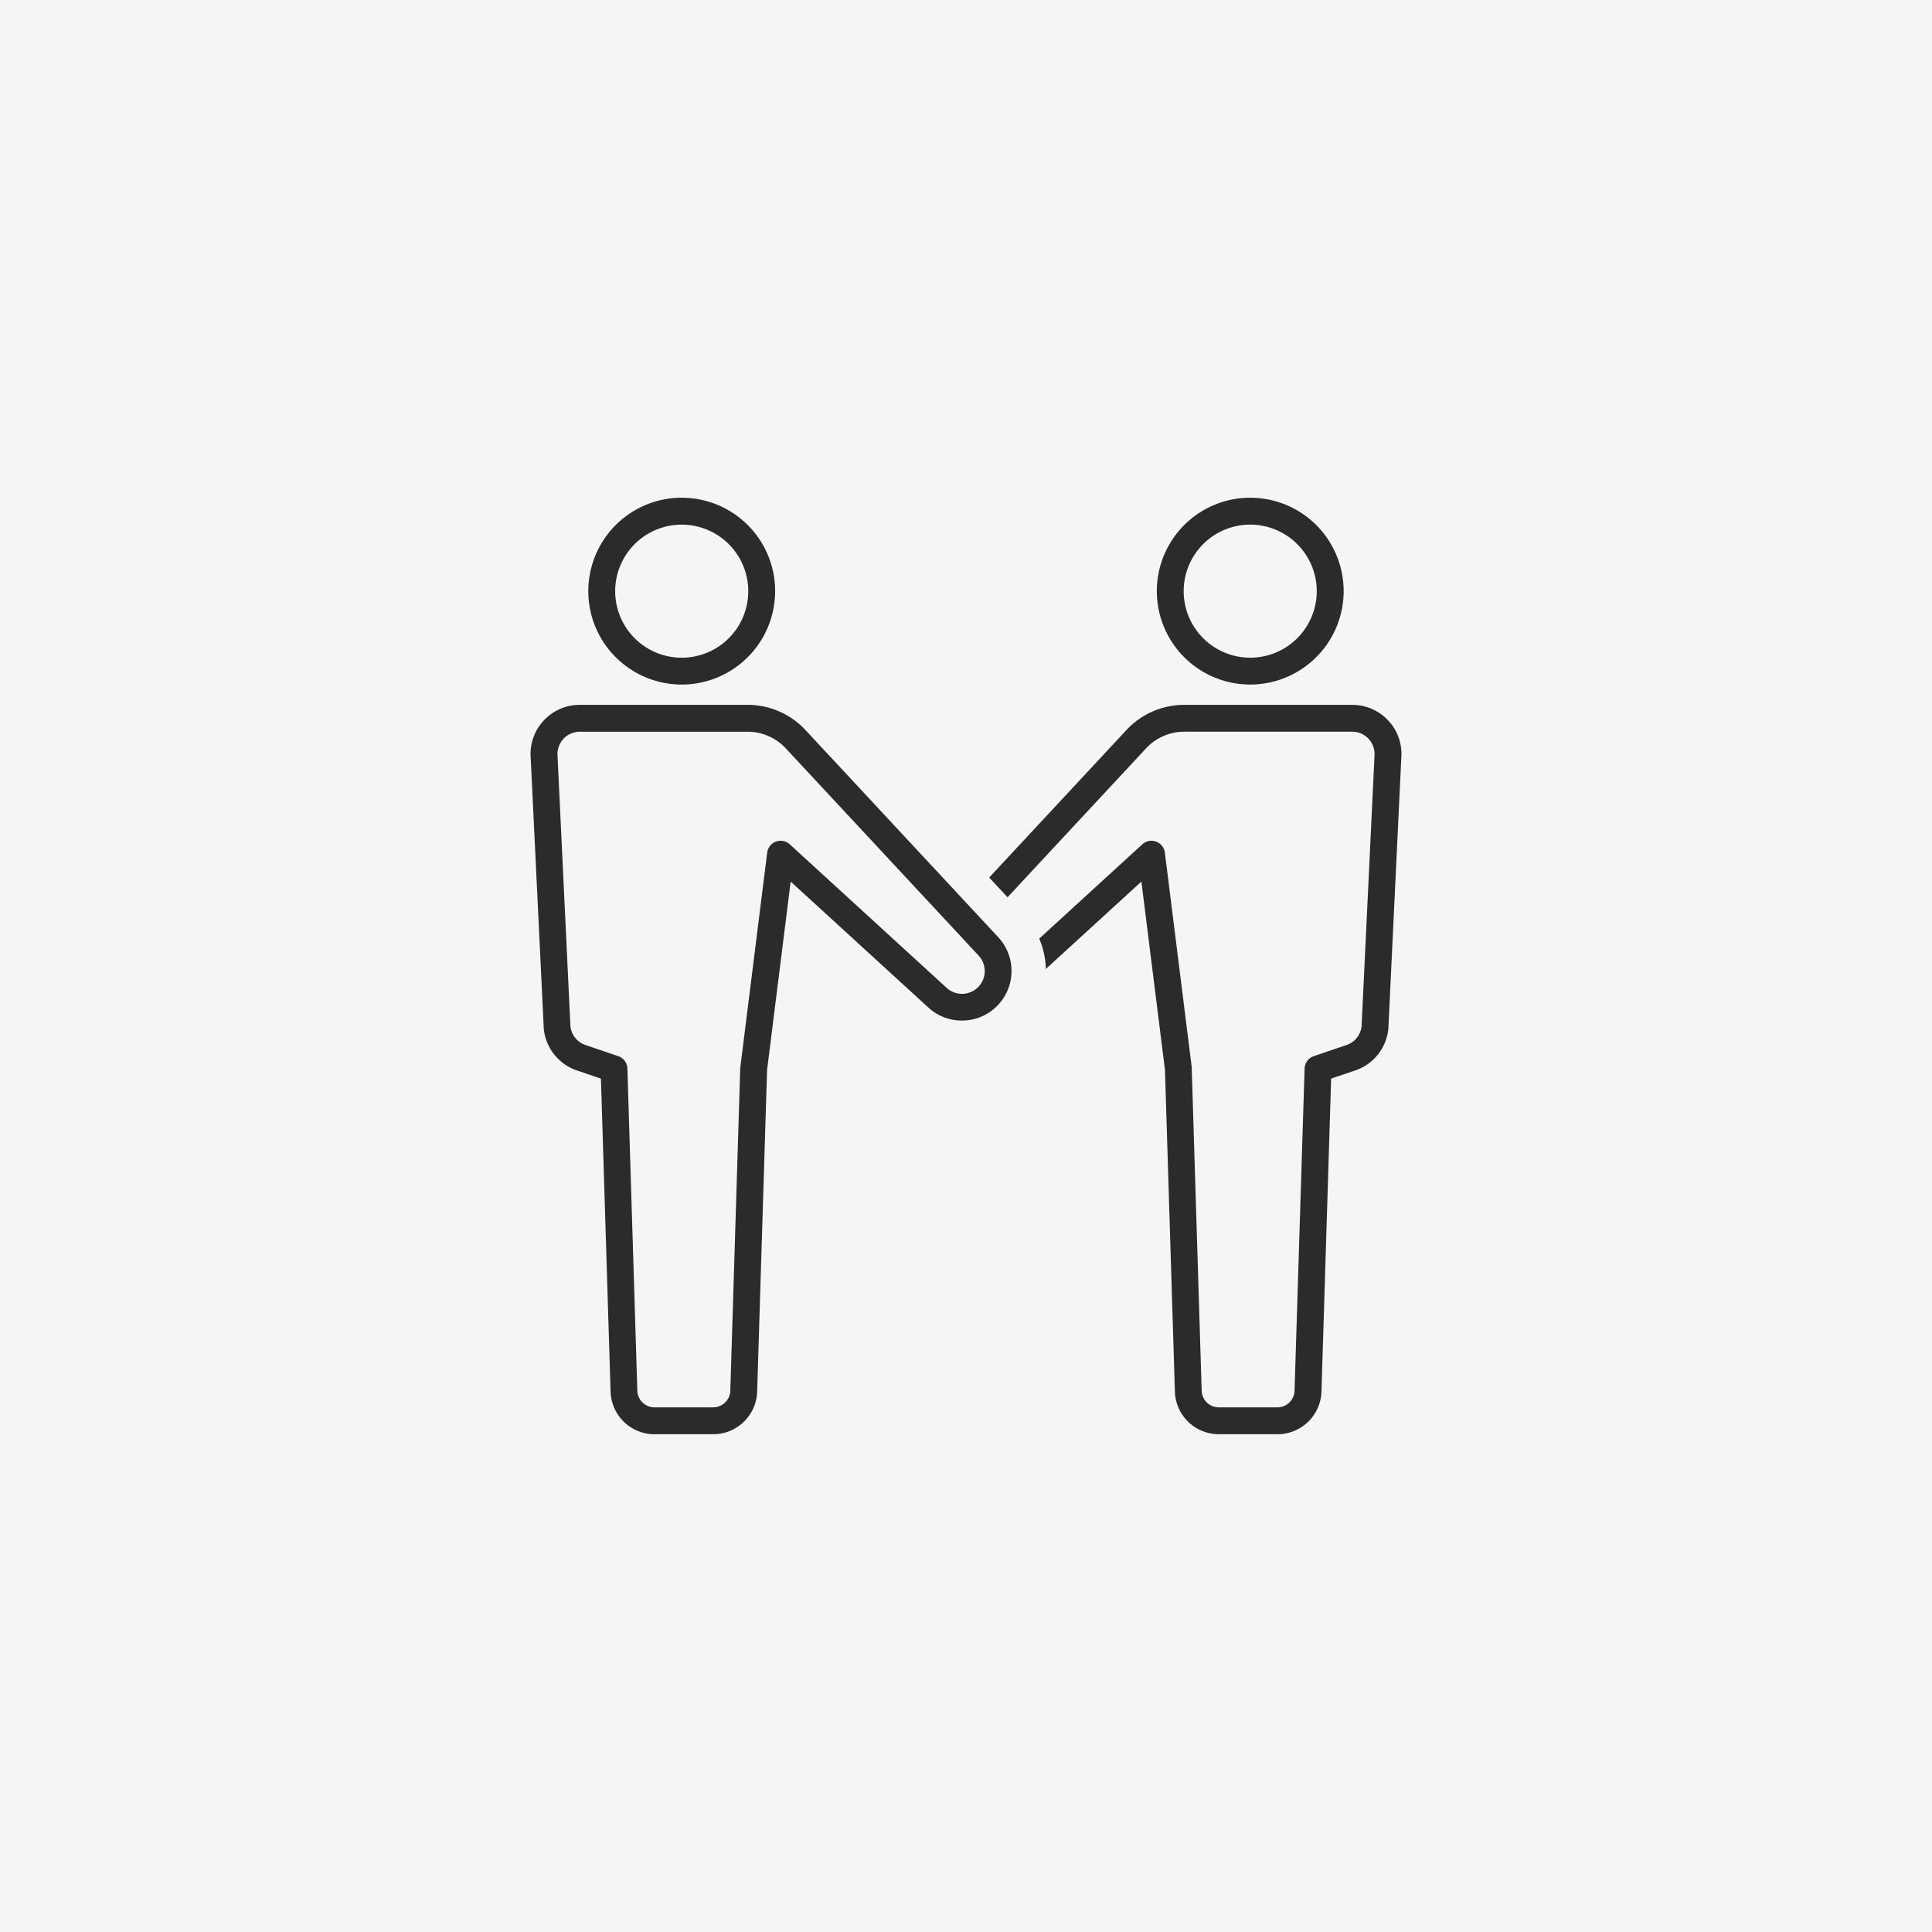 <svg xmlns="http://www.w3.org/2000/svg" xmlns:xlink="http://www.w3.org/1999/xlink" width="100" height="100" viewBox="0 0 100 100">
  <defs>
    <clipPath id="clip-path">
      <rect id="長方形_1003" data-name="長方形 1003" width="45.079" height="48.474" fill="#2b2b2b"/>
    </clipPath>
  </defs>
  <g id="グループ_1112" data-name="グループ 1112" transform="translate(-607 -2647)">
    <rect id="長方形_1004" data-name="長方形 1004" width="100" height="100" transform="translate(607 2647)" fill="#f5f5f5"/>
    <g id="グループ_987" data-name="グループ 987">
      <rect id="長方形_1018" data-name="長方形 1018" width="70" height="70" transform="translate(622 2662)" fill="none"/>
      <g id="グループ_978" data-name="グループ 978" transform="translate(634.46 2672.763)">
        <g id="グループ_977" data-name="グループ 977" clip-path="url(#clip-path)">
          <path id="パス_12956" data-name="パス 12956" d="M156.308,9.669a4.835,4.835,0,1,1,4.835-4.835,4.84,4.84,0,0,1-4.835,4.835m0-8.278a3.444,3.444,0,1,0,3.443,3.444,3.448,3.448,0,0,0-3.443-3.444" transform="translate(-119.056)" fill="#2b2b2b"/>
          <path id="パス_12957" data-name="パス 12957" d="M131.624,50.925a2.551,2.551,0,0,0-1.883-.833h-8.7a4.085,4.085,0,0,0-3,1.316l-7.093,7.622.95,1.021,7.164-7.7a2.693,2.693,0,0,1,1.979-.869h8.7a1.154,1.154,0,0,1,1.149,1.264c0,.011,0,.022,0,.033l-.667,13.95a1.155,1.155,0,0,1-.777.969l-1.7.578a.7.7,0,0,0-.472.637L126.753,85.6a.888.888,0,0,1-.889.853h-3.028a.886.886,0,0,1-.889-.846l-.515-16.694c0-.022,0-.043,0-.065l-1.392-11.116a.7.7,0,0,0-1.16-.427l-5.341,4.886a4.3,4.3,0,0,1,.342,1.572l4.945-4.524,1.221,9.749.514,16.669a2.275,2.275,0,0,0,2.279,2.187h3.028a2.277,2.277,0,0,0,2.279-2.194l.5-16.212,1.248-.423a2.55,2.55,0,0,0,1.716-2.169c0-.011,0-.022,0-.033l.667-13.954a2.551,2.551,0,0,0-.653-1.936" transform="translate(-87.208 -39.372)" fill="#2b2b2b"/>
          <path id="パス_12958" data-name="パス 12958" d="M18.816,9.669A4.835,4.835,0,1,1,23.65,4.835a4.84,4.84,0,0,1-4.835,4.835m0-8.278a3.444,3.444,0,1,0,3.444,3.444,3.447,3.447,0,0,0-3.444-3.444" transform="translate(-10.989)" fill="#2b2b2b"/>
          <path id="パス_12959" data-name="パス 12959" d="M9.451,87.845H6.423a2.275,2.275,0,0,1-2.279-2.187l-.5-16.219L2.4,69.016a2.55,2.55,0,0,1-1.716-2.17c0-.011,0-.022,0-.033L.01,52.861a2.545,2.545,0,0,1,2.535-2.769h8.7a4.088,4.088,0,0,1,3,1.319l9.97,10.714a2.568,2.568,0,0,1-3.634,3.624L13.465,59.24,12.244,68.99,11.73,85.651a2.277,2.277,0,0,1-2.279,2.194M2.065,66.729a1.156,1.156,0,0,0,.777.969l1.7.578a.7.7,0,0,1,.472.637l.515,16.694a.886.886,0,0,0,.889.846H9.451a.888.888,0,0,0,.889-.853l.514-16.687c0-.022,0-.043.005-.065l1.392-11.116a.7.7,0,0,1,1.16-.427l8.113,7.422a1.18,1.18,0,0,0,.865.322,1.177,1.177,0,0,0,.806-1.977L13.223,52.356a2.7,2.7,0,0,0-1.982-.873h-8.7A1.154,1.154,0,0,0,1.4,52.747c0,.011,0,.022,0,.033Z" transform="translate(0 -39.372)" fill="#2b2b2b"/>
        </g>
      </g>
    </g>
  </g>
</svg>
